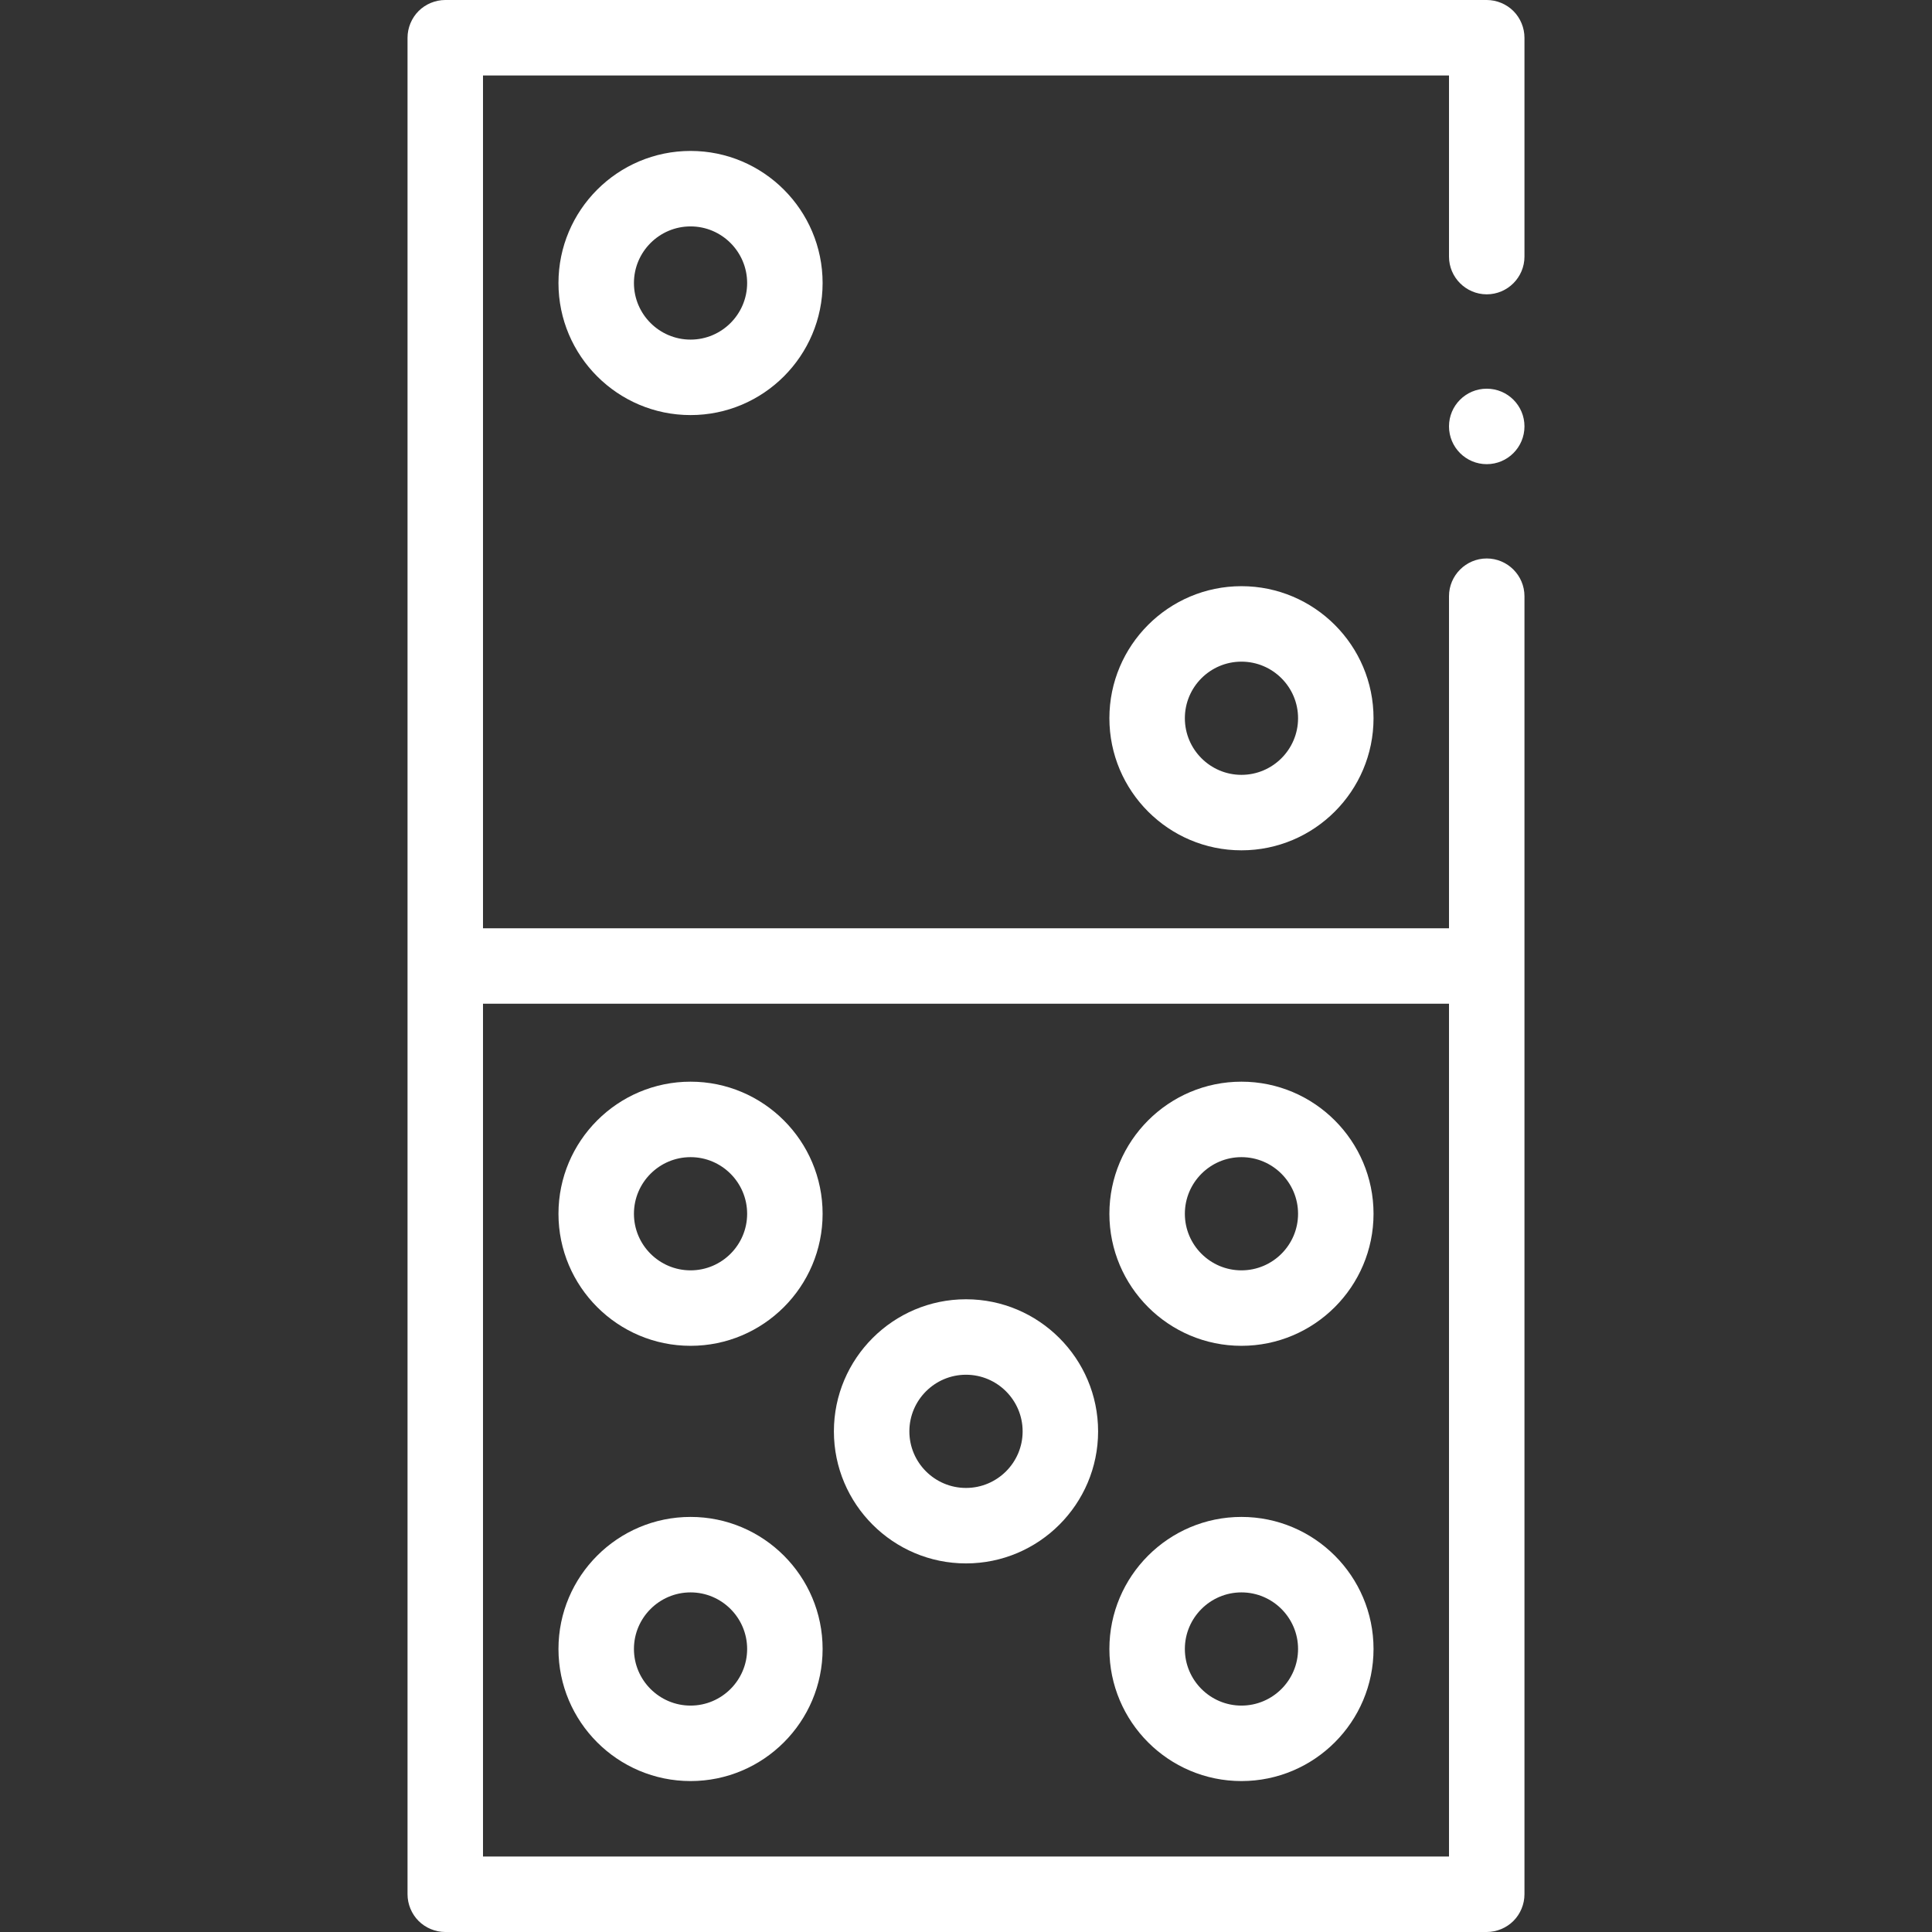 <svg width="32" height="32" viewBox="0 0 32 32" fill="none" xmlns="http://www.w3.org/2000/svg">
<rect x="0" y="0" width="32" height="32" fill="#333333" stroke="none"/>
<path d="M24.625 7.688C24.97 7.688 25.25 7.408 25.25 7.062C25.25 6.717 24.97 6.438 24.625 6.438C24.28 6.438 24 6.717 24 7.062C24 7.408 24.28 7.688 24.625 7.688Z" fill="white"/>
<path d="M25.067 0.183C24.951 0.067 24.789 0 24.625 0H7.375C7.211 0 7.049 0.067 6.933 0.183C6.817 0.299 6.75 0.461 6.75 0.625V31.375C6.75 31.539 6.817 31.701 6.933 31.817C7.049 31.933 7.211 32 7.375 32H24.625C24.789 32 24.951 31.933 25.067 31.817C25.183 31.701 25.25 31.539 25.25 31.375V9.875C25.25 9.531 24.969 9.25 24.625 9.25C24.281 9.25 24 9.531 24 9.875V15.375H8V1.25H24V4.25C24 4.594 24.281 4.875 24.625 4.875C24.969 4.875 25.25 4.594 25.25 4.25V0.625C25.25 0.461 25.183 0.299 25.067 0.183ZM24 16.625V30.75H8V16.625H24Z" fill="white"/>
<path d="M9.25 4.688C9.25 5.894 10.231 6.875 11.438 6.875C12.644 6.875 13.625 5.894 13.625 4.688C13.625 3.481 12.644 2.5 11.438 2.5C10.231 2.5 9.25 3.481 9.25 4.688ZM12.375 4.688C12.375 5.204 11.954 5.625 11.438 5.625C10.921 5.625 10.5 5.204 10.5 4.688C10.5 4.171 10.921 3.75 11.438 3.75C11.954 3.75 12.375 4.171 12.375 4.688Z" fill="white"/>
<path d="M18.375 11.896C18.375 13.102 19.356 14.084 20.562 14.084C21.769 14.084 22.75 13.102 22.75 11.896C22.75 10.69 21.769 9.709 20.562 9.709C19.356 9.709 18.375 10.69 18.375 11.896ZM21.5 11.896C21.5 12.413 21.079 12.834 20.562 12.834C20.046 12.834 19.625 12.413 19.625 11.896C19.625 11.379 20.046 10.959 20.562 10.959C21.079 10.959 21.5 11.379 21.5 11.896Z" fill="white"/>
<path d="M11.438 25.125C10.231 25.125 9.25 26.106 9.25 27.312C9.25 28.519 10.231 29.5 11.438 29.5C12.644 29.5 13.625 28.519 13.625 27.312C13.625 26.106 12.644 25.125 11.438 25.125ZM11.438 28.25C10.921 28.25 10.5 27.829 10.5 27.312C10.5 26.796 10.921 26.375 11.438 26.375C11.954 26.375 12.375 26.796 12.375 27.312C12.375 27.829 11.954 28.25 11.438 28.25Z" fill="white"/>
<path d="M16 25.895C17.206 25.895 18.188 24.914 18.188 23.708C18.188 22.502 17.206 21.52 16 21.52C14.794 21.52 13.812 22.502 13.812 23.708C13.812 24.914 14.794 25.895 16 25.895ZM16 22.77C16.517 22.77 16.938 23.191 16.938 23.708C16.938 24.225 16.517 24.645 16 24.645C15.483 24.645 15.062 24.225 15.062 23.708C15.062 23.191 15.483 22.77 16 22.77Z" fill="white"/>
<path d="M11.438 22.291C12.644 22.291 13.625 21.31 13.625 20.104C13.625 18.898 12.644 17.916 11.438 17.916C10.231 17.916 9.25 18.898 9.25 20.104C9.25 21.31 10.231 22.291 11.438 22.291ZM11.438 19.166C11.954 19.166 12.375 19.587 12.375 20.104C12.375 20.621 11.954 21.041 11.438 21.041C10.921 21.041 10.5 20.621 10.5 20.104C10.5 19.587 10.921 19.166 11.438 19.166Z" fill="white"/>
<path d="M20.562 22.291C21.769 22.291 22.75 21.31 22.75 20.104C22.75 18.898 21.769 17.916 20.562 17.916C19.356 17.916 18.375 18.898 18.375 20.104C18.375 21.31 19.356 22.291 20.562 22.291ZM20.562 19.166C21.079 19.166 21.5 19.587 21.5 20.104C21.5 20.621 21.079 21.041 20.562 21.041C20.046 21.041 19.625 20.621 19.625 20.104C19.625 19.587 20.046 19.166 20.562 19.166Z" fill="white"/>
<path d="M20.562 29.5C21.769 29.5 22.75 28.519 22.75 27.312C22.75 26.106 21.769 25.125 20.562 25.125C19.356 25.125 18.375 26.106 18.375 27.312C18.375 28.519 19.356 29.5 20.562 29.5ZM20.562 26.375C21.079 26.375 21.5 26.796 21.5 27.312C21.5 27.829 21.079 28.25 20.562 28.25C20.046 28.25 19.625 27.829 19.625 27.312C19.625 26.796 20.046 26.375 20.562 26.375Z" fill="white"/>
</svg>

